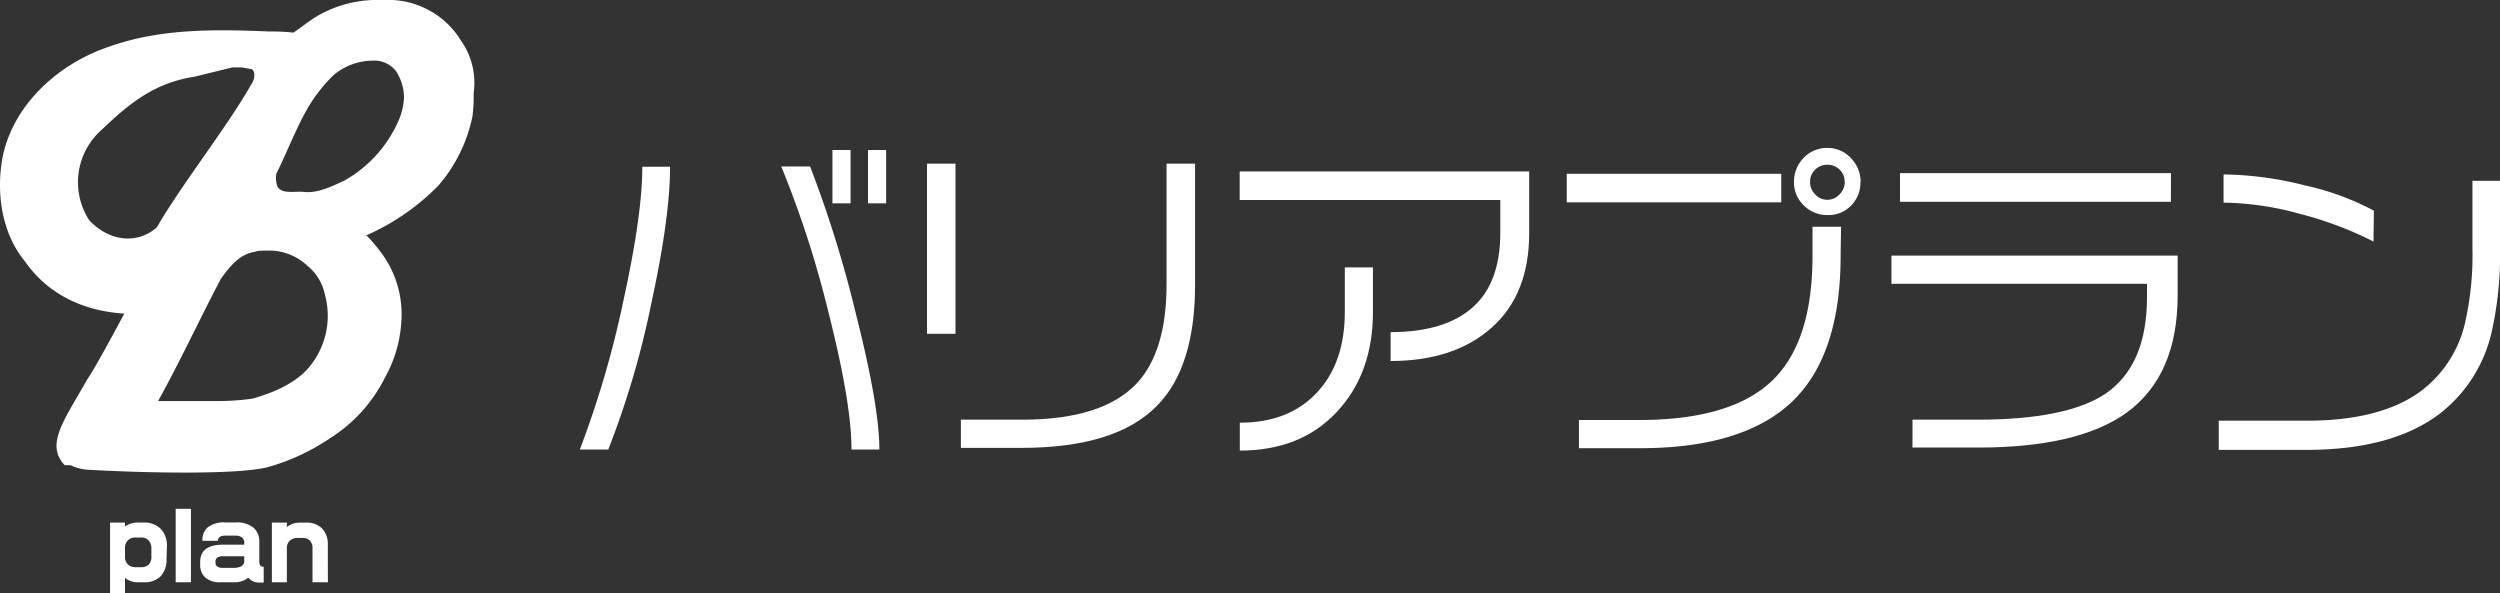 <svg xmlns="http://www.w3.org/2000/svg" viewBox="0 0 400 94.91"><rect x="0" y="0" width="400" height="94.91" fill="#333333" stroke="none"/><defs><style>.cls-1{fill:#fff;}</style></defs><g id="レイヤー_2" data-name="レイヤー 2"><g id="レイヤー_2-2" data-name="レイヤー 2"><path class="cls-1" d="M62.78,0a13.64,13.64,0,0,1,11,6.53,11.69,11.69,0,0,1,2,8.39,24.54,24.54,0,0,1-.19,3.73,24.51,24.51,0,0,1-5.41,11,37,37,0,0,1-11.56,8,24,24,0,0,1,2.24,2.61,16.38,16.38,0,0,1,3.39,9.64,20.86,20.86,0,0,1-2.65,10.5,24.27,24.27,0,0,1-8.77,9.7A34,34,0,0,1,42.63,74.8c-4.84,1.11-18.27.93-28.35.37a7.61,7.61,0,0,1-3-.74h-.93c-3.17-3.36,0-7.28,3.54-13.62,1.3-1.87,4.29-7.46,6-10.63-11.57-.75-15.48-8-16.23-8.77C.11,36.75-.64,30.4.48,24.81c1.87-8.4,9.14-14.74,17-17.35,8.39-3,17.45-2.75,25.73-2.42a31.4,31.4,0,0,1,3.74.18c1.12-.75,2.23-1.67,3.73-2.61A19.14,19.14,0,0,1,60.92,0ZM31.13,12.27c-6.58,1-10.69,4.52-14.79,8.43a11.19,11.19,0,0,0-2.06,14.55c3.18,3.36,7.65,3.92,10.82,1.12,3.73-6.52,11.44-16.36,15-22.7.56-.74.93-2.05.18-2.61l-1.67-.28H37.19ZM42.26,40.1a4.55,4.55,0,0,0-1.49.19c-2.42.38-3.92,2.24-5.41,4.29C32,50.92,28.83,57.82,25.29,64.17H35.36a41.8,41.8,0,0,0,5-.38c3.35-.93,6.71-2.42,8.76-4.66A12.8,12.8,0,0,0,52,47.19a8.07,8.07,0,0,0-2.8-4.66,9,9,0,0,0-5.59-2.43Zm11.2-28.16a24.36,24.36,0,0,0-3.92,4.85c-1.87,3-3.65,7.67-5.33,11a4,4,0,0,0,.18,2.05c.75,1.31,2.8.69,4.3.88,2.23.19,4.39-.9,6.44-1.84A20.4,20.4,0,0,0,63.9,19a10.58,10.58,0,0,0,.74-3.35,7.75,7.75,0,0,0-1.3-4.29A4.38,4.38,0,0,0,59.61,9.7,9.85,9.85,0,0,0,53.46,11.94Z"/><path class="cls-1" d="M107.21,26.68q0,8.06-3,21.87a140.81,140.81,0,0,1-6.89,23.38H92.77a157.72,157.72,0,0,0,7-23.94q3-13.69,3-21.31ZM140.7,71.93h-4.46q0-7.41-3.64-21.77A164.08,164.08,0,0,0,125,26.63h4.61A186.81,186.81,0,0,1,136.89,50Q140.7,65,140.7,71.93Zm-4.61-39.4h-2.9V24h2.9Zm5.69,0h-2.9V24h2.9Z"/><path class="cls-1" d="M152.88,53.41h-4.56V26.19h4.56Zm38.33-7.83q0,13.2-6.12,19.37-6.56,6.7-21.63,6.71h-9.72V67.15h9.83q12.83,0,18.3-5.8,4.77-5.1,4.78-15.83V26.19h4.56Z"/><path class="cls-1" d="M244.67,37.31q0,9.77-6,15.11T222.5,57.76V53.14q8.64,0,13.1-3.94c3-2.64,4.45-6.63,4.45-12V32h-41.7V27.43h46.32Zm-25,12.61q0,9.82-5.79,16t-15.51,6.17V67.63q8,0,12.5-5c2.86-3.14,4.3-7.39,4.3-12.72V42.78h4.5Z"/><path class="cls-1" d="M285,32.37H250.68V27.81H285Zm9.5,8.53q0,15.68-7.52,23.13-7.83,7.68-24.58,7.68h-9.77V67.2h9.61q14.49,0,21.09-6.09T290,41.23V36.28h4.57Zm3.17-11.81a5.22,5.22,0,0,1-1.48,3.79,5,5,0,0,1-3.78,1.53,5.27,5.27,0,0,1-3.79-1.53,5.07,5.07,0,0,1-1.58-3.79,5.36,5.36,0,0,1,1.52-3.8,5.1,5.1,0,0,1,3.85-1.62,5,5,0,0,1,3.73,1.62A5.37,5.37,0,0,1,297.7,29.09Zm-2.53,0a2.59,2.59,0,0,0-.8-1.95,2.68,2.68,0,0,0-1.93-.78,2.73,2.73,0,0,0-2,.8,2.64,2.64,0,0,0-.8,1.93,2.82,2.82,0,0,0,.8,2,2.63,2.63,0,0,0,3.92,0A2.79,2.79,0,0,0,295.17,29.09Z"/><path class="cls-1" d="M348.42,47.29q0,12.78-8.16,18.74-7.72,5.56-23.67,5.58H306V67.15h10.36q14.18,0,20.4-4.08,6.75-4.51,6.76-15.46v-2.2H302.63V40.9h45.79Zm-1.08-15H304V27.7h43.36Z"/><path class="cls-1" d="M400,39.4a56.17,56.17,0,0,1-1.4,14,22.94,22.94,0,0,1-8.37,12.89q-7.62,5.69-21.2,5.69H355V67.31h14.11q11.6,0,18-4.56a18.94,18.94,0,0,0,7.2-10.68,48.53,48.53,0,0,0,1.28-12.3V28.93H400Zm-20.24-.75A57.15,57.15,0,0,0,368,34.22a47.92,47.92,0,0,0-12.23-1.8V27.91a54.89,54.89,0,0,1,13,1.75,42.67,42.67,0,0,1,11.05,4.05Z"/><path class="cls-1" d="M26.64,89.4a3.83,3.83,0,0,1-.95,2.82,3.68,3.68,0,0,1-2.73.94H22a3.13,3.13,0,0,1-2-.7v2.45H17.61V83.62H20v.63a3.28,3.28,0,0,1,2-.64H23a3.66,3.66,0,0,1,2.71,1,3.89,3.89,0,0,1,1,2.82Zm-2.42-.33v-1.3a1.81,1.81,0,0,0-.42-1.28A1.55,1.55,0,0,0,22.59,86H21.7a1.62,1.62,0,0,0-1.24.46A1.66,1.66,0,0,0,20,87.73v1.34a1.64,1.64,0,0,0,.46,1.24,1.73,1.73,0,0,0,1.23.44h.89a1.69,1.69,0,0,0,1.2-.41A1.67,1.67,0,0,0,24.22,89.07Z"/><path class="cls-1" d="M30.55,93.16H28.11V81.41h2.44Z"/><path class="cls-1" d="M42.19,93.21h-.64a2.25,2.25,0,0,1-1.83-.79,3.33,3.33,0,0,1-2.32.74H35.31a3.47,3.47,0,0,1-2.46-.76,2.64,2.64,0,0,1-.82-2v-.5c0-1.83,1.22-2.75,3.64-2.75h3.41v-.34a1,1,0,0,0-.36-.81,1.61,1.61,0,0,0-1.06-.3H36.08c-.81,0-1.21.27-1.21.83H32.39a2.72,2.72,0,0,1,.83-2.15,4.25,4.25,0,0,1,2.83-.79h1.62a4.24,4.24,0,0,1,2.92.86,3,3,0,0,1,.9,2.36v3a1.24,1.24,0,0,0,.14.64.49.49,0,0,0,.45.23h.11Zm-3.11-3.28V89H35.72a1.69,1.69,0,0,0-.95.21.76.76,0,0,0-.29.63v.19a.69.69,0,0,0,.31.63,1.57,1.57,0,0,0,.85.2h1.65a2.72,2.72,0,0,0,1.28-.23A1.1,1.1,0,0,0,39.08,89.93Z"/><path class="cls-1" d="M52.46,93.16H50V87.73a1.68,1.68,0,0,0-.43-1.24,1.52,1.52,0,0,0-1.1-.42h-.79a1.85,1.85,0,0,0-1.31.43,1.64,1.64,0,0,0-.47,1.24v5.42h-2.4V83.62h2.4v.71a3.25,3.25,0,0,1,2-.71h1.1a3.39,3.39,0,0,1,2.45.86,3.5,3.5,0,0,1,1,2.63Z"/></g></g></svg>